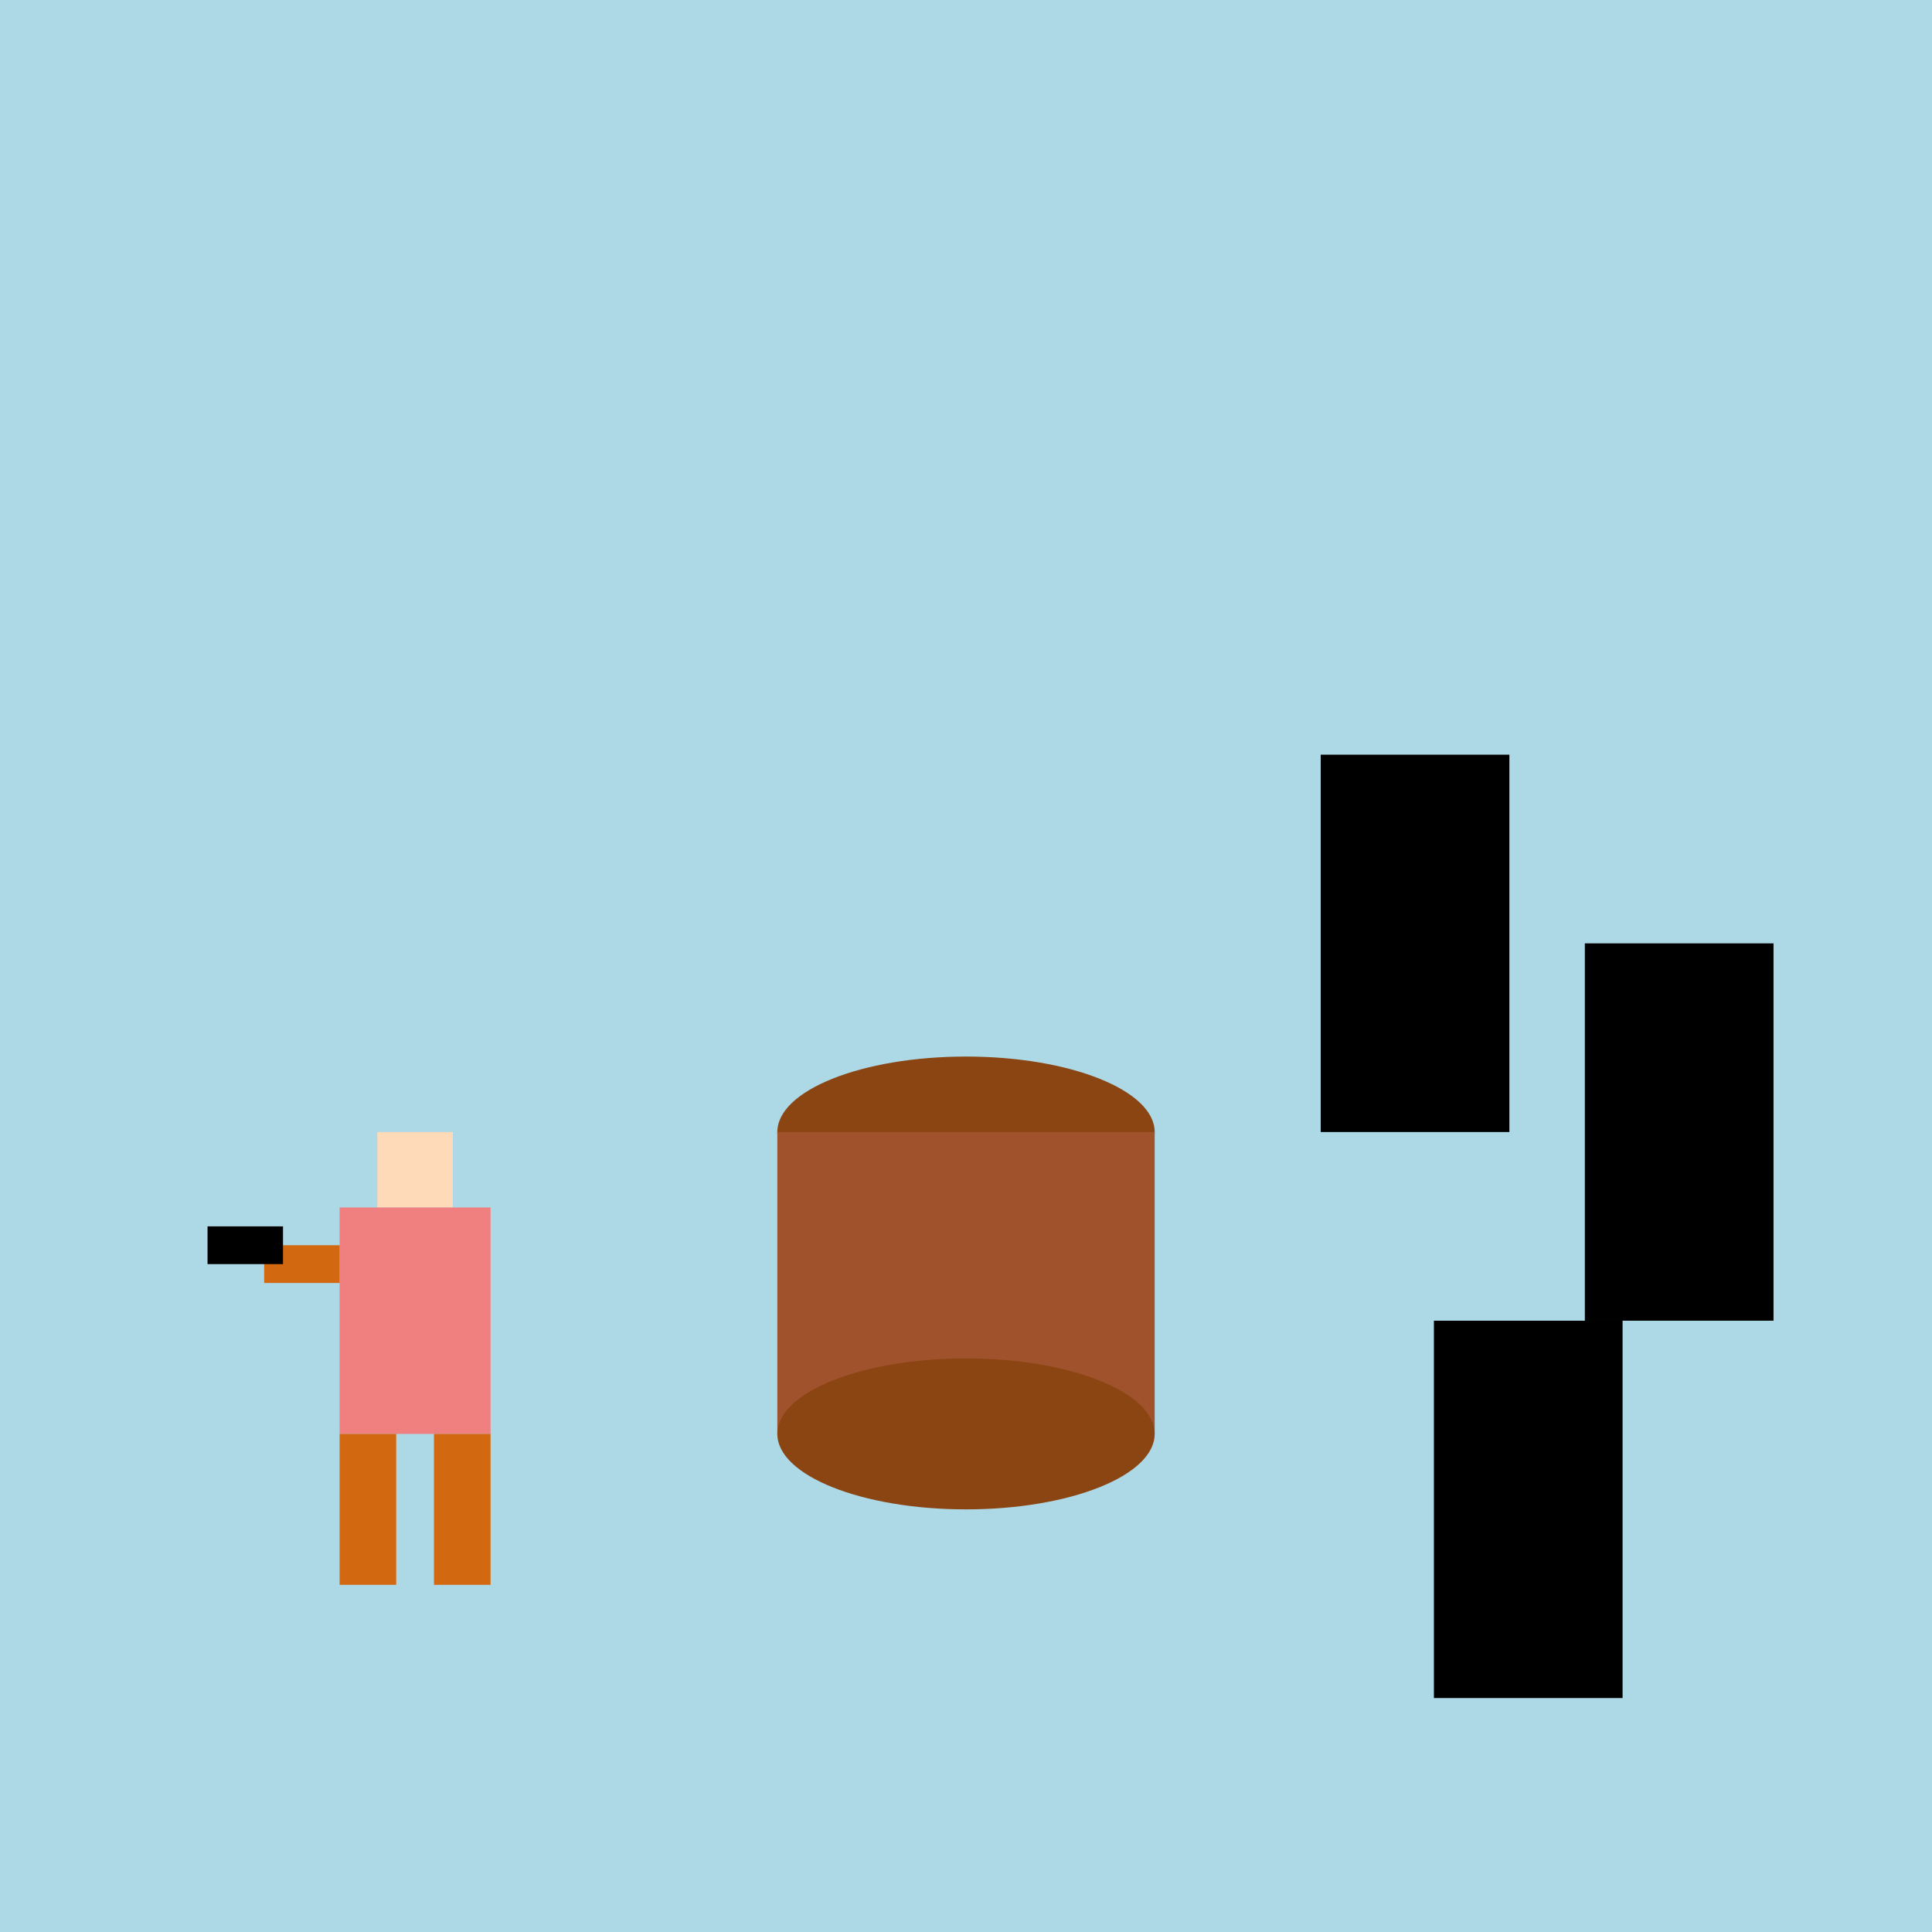 <!--

Generated by DrawGPT.
Free, open source, AI generated images in SVG, PNG, and HTML Canvas format.
https://drawgpt.ai

Created: 2025-05-11T17:20:16+00:00
-->
<svg   viewBox="0 0 512 512" xmlns="http://www.w3.org/2000/svg" xmlns:xlink="http://www.w3.org/1999/xlink">
  <title>IDPA Stage: Ležeči Valj</title>
  <desc>Streljanje IDPA! Ko si ležiš, zadaneš cilje.</desc>
  <rect id="background" class="background" width="512" height="512" fill="#ADD8E6"/>

  <!-- Valj -->
  <g id="valj" class="valj">
    <ellipse id="valj-top" class="valj-top" cx="256" cy="300" rx="50" ry="20" fill="#8B4513"/>
    <rect id="valj-body" class="valj-body" x="206" y="300" width="100" height="80" fill="#A0522D"/>
    <ellipse id="valj-bottom" class="valj-bottom" cx="256" cy="380" rx="50" ry="20" fill="#8B4513"/>
  </g>

  <!-- Strelska figura -->
  <g id="strelska-figura" class="strelska-figura">
    <rect id="glava" class="glava" x="100" y="300" width="20" height="20" fill="#FFDAB9"/>
    <rect id="telo" class="telo" x="90" y="320" width="40" height="60" fill="#F08080"/>
    <rect id="noga1" class="noga1" x="90" y="380" width="15" height="40" fill="#D26911"/>
    <rect id="noga2" class="noga2" x="115" y="380" width="15" height="40" fill="#D26911"/>
    <rect id="roka" class="roka" x="70" y="330" width="20" height="10" fill="#D26911">
          <animateTransform attributeName="transform" type="rotate" from="-15 70 330" to="-5 70 330" dur="0.25s" repeatCount="indefinite" additive="sum"/>
    </rect>
        <rect id="roka-pistola" class="roka-pistola" x="55" y="325" width="20" height="10" fill="black">
          <animateTransform attributeName="transform" type="rotate" from="-5 55 325" to="-15 55 325" dur="0.25s" repeatCount="indefinite" additive="sum"/>
    </rect>
  </g>

  <!-- Tarče -->
  <g id="tarce" class="tarce">
    <rect id="tarca1" class="tarca" x="350" y="200" width="50" height="100" fill="black">
      <animate attributeName="fill" values="black;red;black" dur="0.5s" repeatCount="indefinite" begin="0s"/>
    </rect>
    <rect id="tarca2" class="tarca" x="420" y="250" width="50" height="100" fill="black">
      <animate attributeName="fill" values="black;red;black" dur="0.5s" repeatCount="indefinite" begin="0.25s"/>
    </rect>
     <rect id="tarca3" class="tarca" x="380" y="350" width="50" height="100" fill="black">
      <animate attributeName="fill" values="black;red;black" dur="0.5s" repeatCount="indefinite" begin="0.35s"/>
    </rect>
  </g>
</svg>